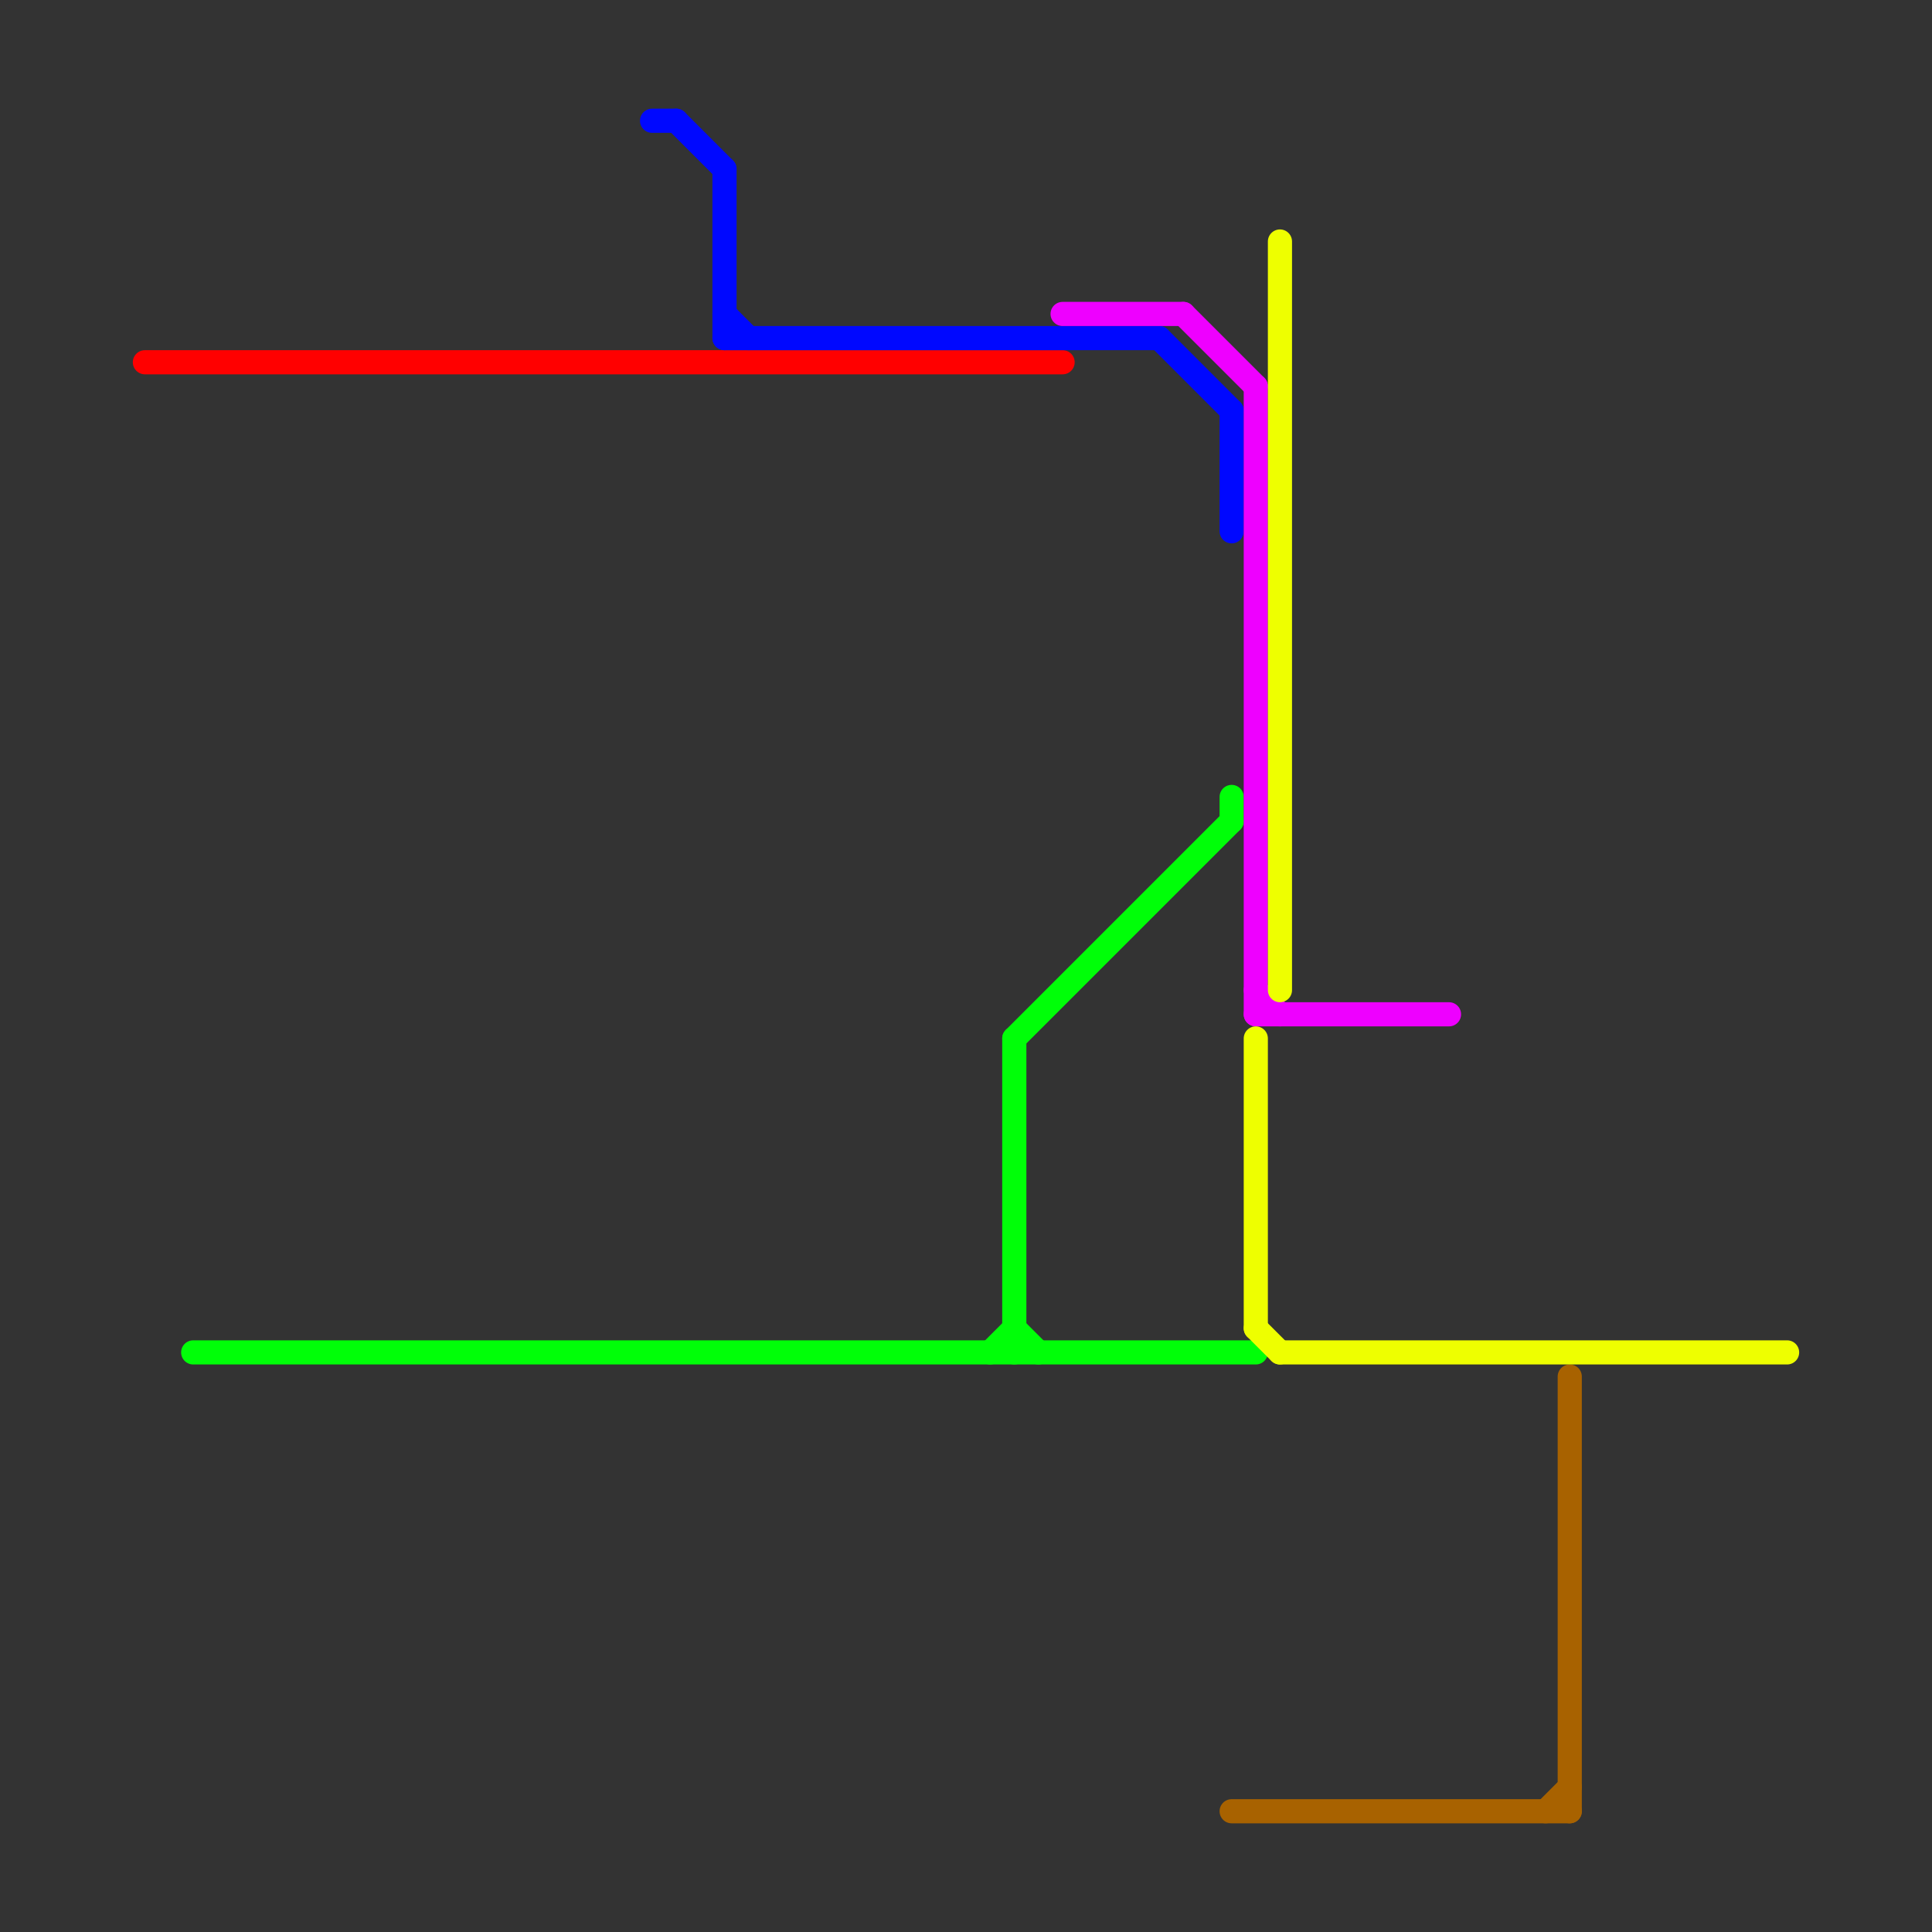 
<svg version="1.1" xmlns="http://www.w3.org/2000/svg" viewBox="0 0 80 80">
<rect x="0" y="0" width="80" height="80" fill="#333333" stroke="none"/>
<style>text { font: 1px Helvetica; font-weight: 600; white-space: pre; dominant-baseline: central; } line { stroke-width: 1; fill: none; stroke-linecap: round; stroke-linejoin: round; } .c0 { stroke: #ff0000 } .c1 { stroke: #00ff08 } .c2 { stroke: #0008ff } .c3 { stroke: #ee00ff } .c4 { stroke: #a86200 } .c5 { stroke: #eeff00 }</style><defs><g id="wm-xf"><circle r="1.2" fill="#000"/><circle r="0.9" fill="#fff"/><circle r="0.6" fill="#000"/><circle r="0.3" fill="#fff"/></g><g id="wm"><circle r="0.6" fill="#000"/><circle r="0.3" fill="#fff"/></g></defs><line class="c0" x1="6" y1="15" x2="44" y2="15"/><line class="c1" x1="8" y1="56" x2="52" y2="56"/><line class="c1" x1="42" y1="43" x2="42" y2="56"/><line class="c1" x1="41" y1="56" x2="42" y2="55"/><line class="c1" x1="42" y1="55" x2="43" y2="56"/><line class="c1" x1="51" y1="33" x2="51" y2="34"/><line class="c1" x1="42" y1="43" x2="51" y2="34"/><line class="c2" x1="27" y1="5" x2="28" y2="5"/><line class="c2" x1="51" y1="17" x2="51" y2="22"/><line class="c2" x1="48" y1="14" x2="51" y2="17"/><line class="c2" x1="28" y1="5" x2="30" y2="7"/><line class="c2" x1="30" y1="7" x2="30" y2="14"/><line class="c2" x1="30" y1="14" x2="48" y2="14"/><line class="c2" x1="30" y1="13" x2="31" y2="14"/><line class="c3" x1="52" y1="41" x2="53" y2="42"/><line class="c3" x1="44" y1="13" x2="49" y2="13"/><line class="c3" x1="52" y1="42" x2="60" y2="42"/><line class="c3" x1="52" y1="16" x2="52" y2="42"/><line class="c3" x1="49" y1="13" x2="52" y2="16"/><line class="c4" x1="51" y1="75" x2="65" y2="75"/><line class="c4" x1="65" y1="57" x2="65" y2="75"/><line class="c4" x1="64" y1="75" x2="65" y2="74"/><line class="c5" x1="53" y1="10" x2="53" y2="41"/><line class="c5" x1="52" y1="43" x2="52" y2="55"/><line class="c5" x1="53" y1="56" x2="74" y2="56"/><line class="c5" x1="52" y1="55" x2="53" y2="56"/>
</svg>
